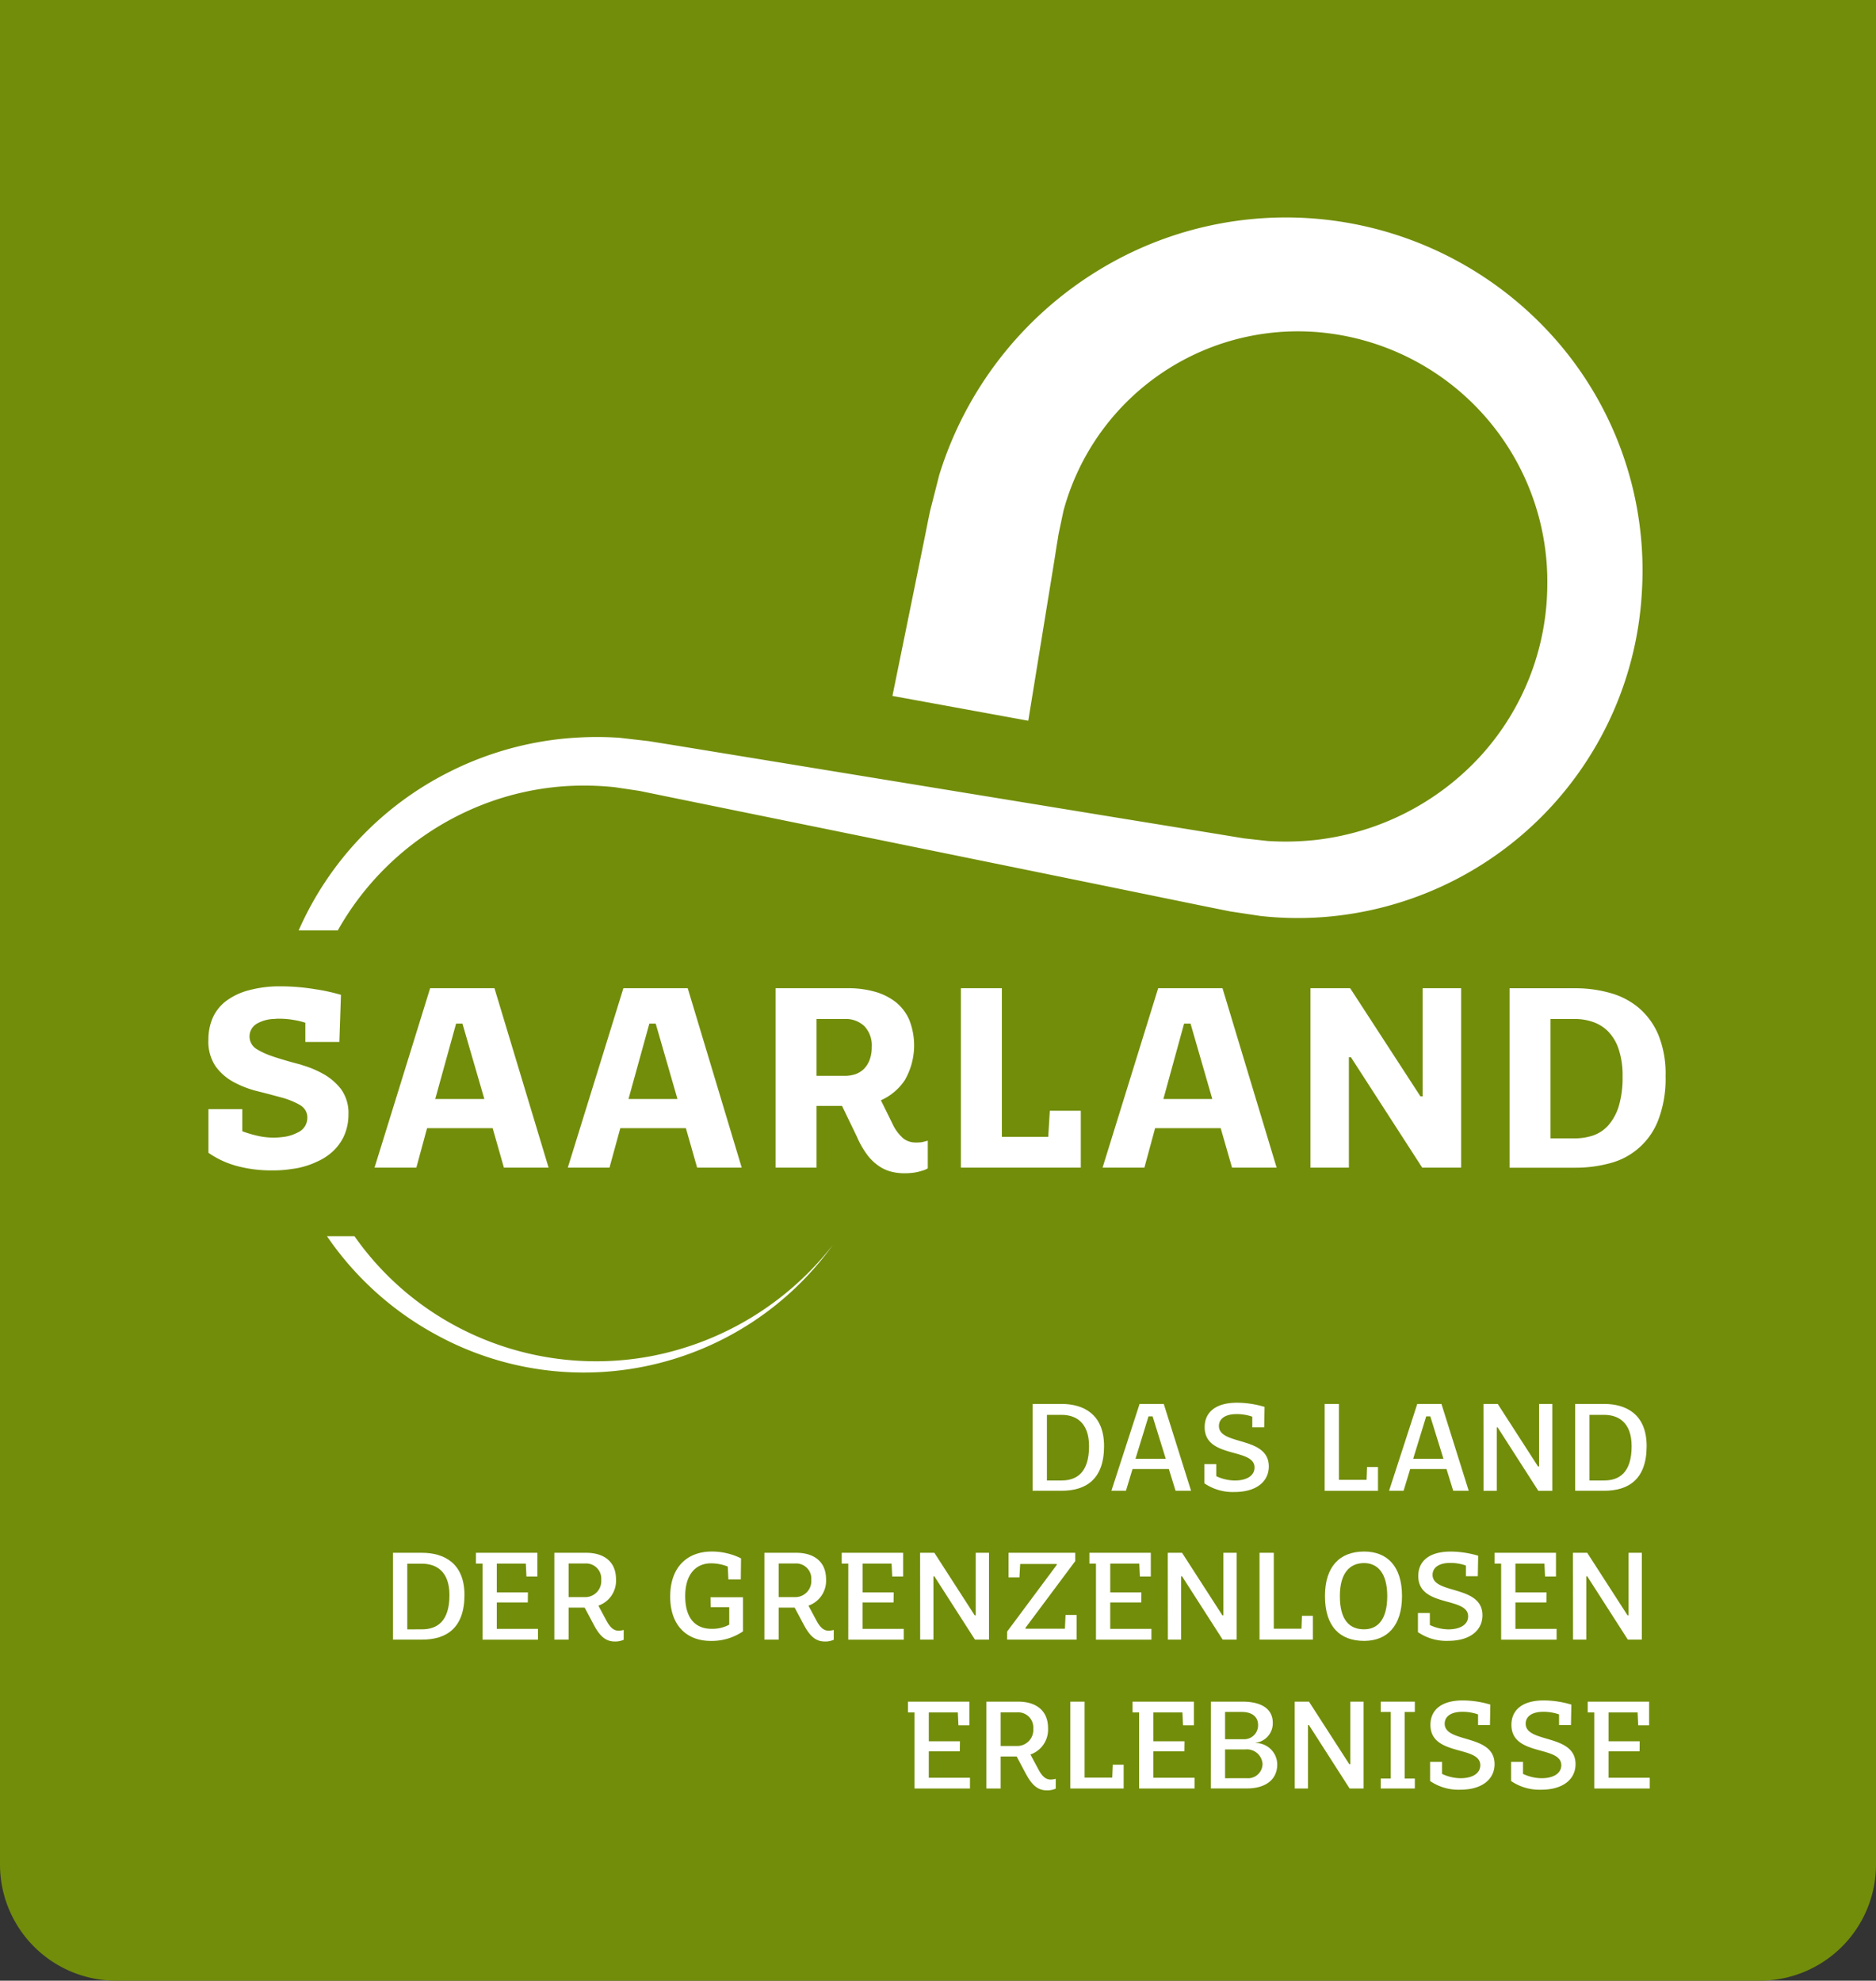 <svg xmlns="http://www.w3.org/2000/svg" xmlns:xlink="http://www.w3.org/1999/xlink" width="180" height="190.053" viewBox="0 0 180 190.053"><rect x="0" y="0" width="180" height="190.053" fill="#333333" stroke="none"/><defs><clipPath id="a"><rect width="180" height="190.053" fill="none"/></clipPath></defs><g clip-path="url(#a)"><path d="M0,0V178.9a11.15,11.15,0,0,0,11.15,11.15h157.7A11.15,11.15,0,0,0,180,178.9V0Z" fill="#728d0a"/><path d="M99.942,195.168a29.457,29.457,0,0,1-38.073,8.615,29.964,29.964,0,0,1-10.468-9.45h2.637a28.04,28.04,0,0,0,8.645,8.014,28.5,28.5,0,0,0,19.826,3.493,29.044,29.044,0,0,0,17.433-10.672" transform="translate(-20.027 -75.717)" fill="#fff"/><path d="M175.841,69.849A33.117,33.117,0,0,1,145.16,101.3a32.781,32.781,0,0,1-5.916-.112l-2.912-.438-2.576-.519-10.3-2.108L82.23,89.715l-2.576-.529-2.383-.356a28.273,28.273,0,0,0-4.826-.092,26.809,26.809,0,0,0-9.369,2.413A27.368,27.368,0,0,0,50.7,102.576H46.947A30.928,30.928,0,0,1,61.264,87.434a31.243,31.243,0,0,1,10.763-3.228,32.9,32.9,0,0,1,5.672-.122l2.831.325,2.6.418,41.515,6.792,10.386,1.69,2.6.428,2.3.255a26.466,26.466,0,0,0,4.582-.1,25.322,25.322,0,0,0,15.855-8.075,24.558,24.558,0,0,0,6.385-16.293,24.026,24.026,0,0,0-20.742-24.215,23.292,23.292,0,0,0-25.681,17.006L119.9,64.35c-.031.143-.071.356-.1.58l-.112.652-.2,1.293-.845,5.193-1.69,10.386L103.92,80.072l2.1-10.3,1.049-5.163.255-1.283.132-.642c.041-.214.092-.427.163-.7l.784-3.085a35.168,35.168,0,0,1,15.213-19.622,34.438,34.438,0,0,1,44.926,7.78,33.583,33.583,0,0,1,7.3,22.8" transform="translate(-18.292 -13.297)" fill="#fff"/><path d="M46.2,167.362a4.982,4.982,0,0,1-.468,2.138,4.726,4.726,0,0,1-1.4,1.7,5.342,5.342,0,0,1-1.161.682,6.888,6.888,0,0,1-1.12.428,7.053,7.053,0,0,1-1.252.265,11.4,11.4,0,0,1-1.914.142,12.609,12.609,0,0,1-3.483-.448,8.678,8.678,0,0,1-2.637-1.242v-4.185h3.248v2.118a11.276,11.276,0,0,0,1.426.428,6.839,6.839,0,0,0,2.4.132,3.972,3.972,0,0,0,1.507-.448,1.527,1.527,0,0,0,.906-1.415,1.3,1.3,0,0,0-.255-.815,1.552,1.552,0,0,0-.448-.4,7.5,7.5,0,0,0-1.752-.713c-.224-.061-.458-.123-.692-.184-.5-.142-1.039-.275-1.6-.417a9.835,9.835,0,0,1-2.281-.866,5.183,5.183,0,0,1-1.762-1.517,4.219,4.219,0,0,1-.7-2.566,5.234,5.234,0,0,1,.417-2.108,4.154,4.154,0,0,1,1.283-1.609,6.3,6.3,0,0,1,2.179-1.029,11.2,11.2,0,0,1,3.035-.377h.051a20.626,20.626,0,0,1,2.882.214,2.326,2.326,0,0,1,.255.041,18.528,18.528,0,0,1,2.617.56l-.153,4.521H42.063v-1.843a6.874,6.874,0,0,0-1.049-.255,8.063,8.063,0,0,0-1.507-.132,2.051,2.051,0,0,0-.366.021,3.56,3.56,0,0,0-1.66.417,1.421,1.421,0,0,0-.081,2.484,7.379,7.379,0,0,0,1.5.682c.082.031.173.061.265.092.7.224,1.466.448,2.291.662a2.972,2.972,0,0,1,.316.1,9.647,9.647,0,0,1,1.965.815,5.589,5.589,0,0,1,1.762,1.5,3.9,3.9,0,0,1,.7,2.424" transform="translate(-12.766 -60.415)" fill="#fff"/><path d="M64.7,165.976l2-7.23h.611l2.1,7.23Zm5.682-10.631H64.211l-.448,1.446-4.888,15.773h4.012l.876-3.228.153-.56h6.293l1.08,3.788h4.287Z" transform="translate(-22.939 -60.526)" fill="#fff"/><path d="M95.079,165.976l2-7.23h.611l2.087,7.23Zm5.682-10.631H94.59l-5.336,17.219h4l1.038-3.788h6.293l1.08,3.788h4.277Z" transform="translate(-34.775 -60.526)" fill="#fff"/><path d="M130.932,162.249a2.483,2.483,0,0,1-.55.855,2.272,2.272,0,0,1-.825.5,3.291,3.291,0,0,1-1,.153H125.85V158.3h2.709a2.589,2.589,0,0,1,1.874.682,2.68,2.68,0,0,1,.712,2.026,3.337,3.337,0,0,1-.214,1.242m5.2,7.831a2.074,2.074,0,0,1-.387.061c-.132.01-.275.01-.4.01a1.918,1.918,0,0,1-1.151-.377,4.157,4.157,0,0,1-1.069-1.446l-1.1-2.23a5.365,5.365,0,0,0,2.291-1.925,6.675,6.675,0,0,0,.417-5.825,4.476,4.476,0,0,0-1.323-1.7,5.766,5.766,0,0,0-2.006-.977,9.357,9.357,0,0,0-2.505-.326H121.92v17.219h3.93v-5.927h2.444l1.426,2.953a8.537,8.537,0,0,0,.947,1.68,4.707,4.707,0,0,0,1.08,1.079,3.717,3.717,0,0,0,1.2.58,5.039,5.039,0,0,0,1.314.173,6.535,6.535,0,0,0,.937-.061,4.7,4.7,0,0,0,.713-.163,2.386,2.386,0,0,0,.611-.245v-2.658c-.122.031-.255.071-.387.1" transform="translate(-47.503 -60.526)" fill="#fff"/><path d="M159.581,167.106l-.153,2.505h-4.45V155.344h-3.93v17.219h11.506v-5.458Z" transform="translate(-58.852 -60.526)" fill="#fff"/><path d="M179.154,165.976l1.986-7.23h.621l2.087,7.23Zm5.672-10.631h-6.171l-5.336,17.219h4.013l1.028-3.788h6.293l1.09,3.788h4.277Z" transform="translate(-67.529 -60.526)" fill="#fff"/><path d="M216.764,155.345v10.376h-.214l-6.741-10.376H206v17.219h3.687v-10.6h.193l6.843,10.6h3.737V155.345Z" transform="translate(-80.263 -60.526)" fill="#fff"/><path d="M247.776,166.669a5.046,5.046,0,0,1-1,1.832,3.511,3.511,0,0,1-1.466.978,5.566,5.566,0,0,1-1.741.275h-2.342V158.3h2.342a5.253,5.253,0,0,1,1.7.275,3.784,3.784,0,0,1,1.467.9,4.36,4.36,0,0,1,1.018,1.69,7.841,7.841,0,0,1,.387,2.637,9.552,9.552,0,0,1-.367,2.872m3.8-6.853a6.905,6.905,0,0,0-1.9-2.607,7.221,7.221,0,0,0-2.78-1.425,12.206,12.206,0,0,0-3.32-.438H237.3v17.219h6.272a12.657,12.657,0,0,0,3.493-.468,6.764,6.764,0,0,0,4.552-4.246,11.074,11.074,0,0,0,.651-4.063,9.916,9.916,0,0,0-.692-3.971" transform="translate(-92.457 -60.526)" fill="#fff"/><path d="M162.321,220.7h2.773c2.131,0,4.083,1,4.083,4.047,0,3.2-1.75,4.285-4.083,4.285h-2.773Zm2.773,7.344c1.428,0,2.642-.726,2.642-3.286,0-2.321-1.309-3.011-2.642-3.011h-1.4v6.3Z" transform="translate(-63.244 -85.99)" fill="#fff"/><path d="M177.412,220.7h2.321l2.619,8.332h-1.487l-.643-2.083h-3.487l-.631,2.083H174.71Zm2.512,5.261-1.262-4.071h-.392l-1.25,4.071Z" transform="translate(-68.071 -85.99)" fill="#fff"/><path d="M189.318,228.24V226.4h1.143v1.154a4.272,4.272,0,0,0,1.773.417c1.131,0,1.9-.452,1.9-1.25,0-1.917-4.785-.822-4.785-3.869,0-1.428,1.047-2.345,3.107-2.345a9.362,9.362,0,0,1,2.642.4l-.036,1.964h-1.143v-1.024a4.465,4.465,0,0,0-1.523-.25c-1.035,0-1.678.428-1.678,1.143,0,1.9,4.785.941,4.785,3.881,0,1.452-1.2,2.452-3.285,2.452a4.827,4.827,0,0,1-2.9-.833" transform="translate(-73.763 -85.913)" fill="#fff"/><path d="M208.233,220.7H209.6v7.285h2.654l.048-1.238h1.047v2.285h-5.118Z" transform="translate(-81.132 -85.989)" fill="#fff"/><path d="M221.064,220.7h2.321L226,229.031h-1.487l-.643-2.083h-3.487l-.631,2.083h-1.393Zm2.512,5.261-1.262-4.071h-.392l-1.25,4.071Z" transform="translate(-85.079 -85.99)" fill="#fff"/><path d="M233.194,220.7h1.369l3.868,6h.1v-6H239.8v8.332h-1.345l-3.9-6.082h-.084v6.082h-1.273Z" transform="translate(-90.858 -85.989)" fill="#fff"/><path d="M247.613,220.7h2.773c2.131,0,4.083,1,4.083,4.047,0,3.2-1.75,4.285-4.083,4.285h-2.773Zm2.773,7.344c1.428,0,2.642-.726,2.642-3.286,0-2.321-1.309-3.011-2.642-3.011h-1.4v6.3Z" transform="translate(-96.476 -85.99)" fill="#fff"/><path d="M61.78,244.1h2.773c2.13,0,4.083,1,4.083,4.047,0,3.2-1.75,4.285-4.083,4.285H61.78Zm2.773,7.344c1.428,0,2.642-.726,2.642-3.286,0-2.321-1.309-3.011-2.642-3.011H63.148v6.3Z" transform="translate(-24.071 -95.107)" fill="#fff"/><path d="M75.449,245.135h-.631V244.1H80.71v2.273H79.662l-.059-1.238H76.818V247.9h2.987l-.012.964H76.818V251.4H80.77v1.035H75.449Z" transform="translate(-29.151 -95.107)" fill="#fff"/><path d="M90.949,251.051l-.9-1.691H88.509v3.071H87.14V244.1h3.071c1.547,0,2.845.738,2.845,2.535a2.524,2.524,0,0,1-1.69,2.536l.773,1.44c.405.75.762.964,1.179.964a2.174,2.174,0,0,0,.476-.071v.941a1.98,1.98,0,0,1-.845.167c-.785,0-1.381-.392-2-1.559m-.857-2.7a1.538,1.538,0,0,0,1.547-1.666,1.451,1.451,0,0,0-1.547-1.56H88.509v3.226Z" transform="translate(-33.952 -95.107)" fill="#fff"/><path d="M105.353,248.213c0-2.774,1.595-4.309,3.988-4.309a6.268,6.268,0,0,1,2.809.655l-.024,2.023h-1.19l-.06-1.238a4.371,4.371,0,0,0-1.607-.309c-1.44,0-2.476,1.036-2.476,3.142,0,2.19,1.024,3.143,2.535,3.143a3.415,3.415,0,0,0,1.69-.4v-1.679h-1.785l-.012-.952h3.118v3.273a5.331,5.331,0,0,1-3.095.917c-2.3,0-3.892-1.476-3.892-4.261" transform="translate(-41.048 -95.031)" fill="#fff"/><path d="M123.961,251.051l-.9-1.691h-1.535v3.071h-1.369V244.1h3.071c1.547,0,2.845.738,2.845,2.535a2.524,2.524,0,0,1-1.69,2.536l.773,1.44c.4.75.762.964,1.179.964a2.174,2.174,0,0,0,.476-.071v.941a1.981,1.981,0,0,1-.846.167c-.785,0-1.38-.392-2-1.559m-.857-2.7a1.538,1.538,0,0,0,1.547-1.666,1.451,1.451,0,0,0-1.547-1.56h-1.583v3.226Z" transform="translate(-46.814 -95.107)" fill="#fff"/><path d="M132.945,245.135h-.631V244.1h5.892v2.273h-1.047l-.059-1.238h-2.785V247.9H137.3l-.012.964h-2.976V251.4h3.952v1.035h-5.321Z" transform="translate(-51.552 -95.107)" fill="#fff"/><path d="M144.636,244.1h1.369l3.868,6h.1v-6h1.274v8.332H149.9l-3.9-6.082h-.084v6.082h-1.273Z" transform="translate(-56.354 -95.107)" fill="#fff"/><path d="M158.321,251.657l4.761-6.4v-.084h-3.511l-.071,1.286h-1.048V244.1h6.4v.8l-4.773,6.4v.084h3.785l.06-1.321h1.059v2.369h-6.665Z" transform="translate(-61.686 -95.107)" fill="#fff"/><path d="M171.88,245.135h-.631V244.1h5.892v2.273h-1.047l-.059-1.238h-2.785V247.9h2.987l-.012.964h-2.976V251.4H177.2v1.035H171.88Z" transform="translate(-66.723 -95.107)" fill="#fff"/><path d="M183.571,244.1h1.369l3.868,6h.1v-6h1.274v8.332h-1.345l-3.9-6.082h-.084v6.082h-1.273Z" transform="translate(-71.524 -95.107)" fill="#fff"/><path d="M197.99,244.1h1.369v7.285h2.654l.048-1.238h1.047v2.285H197.99Z" transform="translate(-77.141 -95.107)" fill="#fff"/><path d="M208.279,248.177c0-2.821,1.405-4.273,3.762-4.273,2.19,0,3.63,1.393,3.63,4.273,0,2.844-1.416,4.3-3.63,4.3-2.333,0-3.762-1.381-3.762-4.3m5.976,0c0-2.25-.964-3.166-2.225-3.166-1.381,0-2.321.964-2.321,3.166,0,2.345.952,3.19,2.321,3.19,1.273,0,2.225-.893,2.225-3.19" transform="translate(-81.15 -95.031)" fill="#fff"/><path d="M222.894,251.641V249.8h1.143v1.154a4.274,4.274,0,0,0,1.774.417c1.13,0,1.9-.452,1.9-1.25,0-1.917-4.785-.822-4.785-3.869,0-1.428,1.047-2.345,3.106-2.345a9.362,9.362,0,0,1,2.643.4l-.036,1.964H227.5v-1.024a4.464,4.464,0,0,0-1.523-.25c-1.036,0-1.679.428-1.679,1.143,0,1.9,4.785.941,4.785,3.881,0,1.452-1.2,2.452-3.286,2.452a4.829,4.829,0,0,1-2.9-.833" transform="translate(-86.845 -95.031)" fill="#fff"/><path d="M235.571,245.135h-.631V244.1h5.892v2.273h-1.047l-.059-1.238H236.94V247.9h2.987l-.012.964H236.94V251.4h3.952v1.035h-5.321Z" transform="translate(-91.538 -95.107)" fill="#fff"/><path d="M247.261,244.1h1.369l3.868,6h.1v-6h1.274v8.332h-1.345l-3.9-6.082h-.084v6.082h-1.273Z" transform="translate(-96.339 -95.107)" fill="#fff"/><path d="M143.356,268.534h-.631V267.5h5.892v2.273h-1.047l-.059-1.238h-2.785V271.3h2.987l-.012.964h-2.976V274.8h3.952v1.035h-5.321Z" transform="translate(-55.609 -104.224)" fill="#fff"/><path d="M158.856,274.451l-.9-1.691h-1.535v3.071h-1.369V267.5h3.071c1.547,0,2.845.738,2.845,2.535a2.524,2.524,0,0,1-1.69,2.536l.773,1.44c.4.75.762.964,1.179.964a2.173,2.173,0,0,0,.476-.071v.941a1.98,1.98,0,0,1-.845.167c-.786,0-1.381-.392-2-1.559m-.857-2.7a1.538,1.538,0,0,0,1.547-1.666,1.451,1.451,0,0,0-1.547-1.56h-1.583v3.226Z" transform="translate(-60.41 -104.224)" fill="#fff"/><path d="M168.25,267.5h1.369v7.285h2.654l.048-1.238h1.047v2.285H168.25Z" transform="translate(-65.554 -104.224)" fill="#fff"/><path d="M178.662,268.534h-.631V267.5h5.892v2.273h-1.047l-.059-1.238h-2.785V271.3h2.987l-.012.964h-2.976V274.8h3.952v1.035h-5.321Z" transform="translate(-69.365 -104.224)" fill="#fff"/><path d="M190.354,267.5h3.035c1.571,0,2.9.535,2.9,2.047a1.886,1.886,0,0,1-1.643,1.9v.023a2.073,2.073,0,0,1,2.07,2.036c0,1.631-1.332,2.321-2.879,2.321h-3.488Zm3.129,3.606a1.333,1.333,0,0,0,1.394-1.357c0-.928-.762-1.262-1.547-1.262H191.71v2.618Zm.3,3.738a1.39,1.39,0,0,0,1.523-1.357,1.5,1.5,0,0,0-1.666-1.4H191.71v2.761Z" transform="translate(-74.166 -104.224)" fill="#fff"/><path d="M203.524,267.5h1.369l3.868,6h.1v-6h1.274v8.332h-1.345l-3.9-6.082H204.8v6.082h-1.273Z" transform="translate(-79.298 -104.224)" fill="#fff"/><path d="M217.045,274.878h.964v-6.392h-.964V267.5h3.273v.988h-.976v6.392h.976v.953h-3.273Z" transform="translate(-84.566 -104.224)" fill="#fff"/><path d="M224.805,275.04V273.2h1.143v1.154a4.273,4.273,0,0,0,1.774.417c1.13,0,1.9-.452,1.9-1.25,0-1.917-4.785-.822-4.785-3.869,0-1.428,1.047-2.345,3.106-2.345a9.365,9.365,0,0,1,2.643.4l-.036,1.964h-1.143v-1.024a4.464,4.464,0,0,0-1.523-.25c-1.036,0-1.679.428-1.679,1.143,0,1.9,4.785.941,4.785,3.881,0,1.452-1.2,2.452-3.286,2.452a4.829,4.829,0,0,1-2.9-.833" transform="translate(-87.589 -104.148)" fill="#fff"/><path d="M237.537,275.04V273.2h1.143v1.154a4.273,4.273,0,0,0,1.774.417c1.13,0,1.9-.452,1.9-1.25,0-1.917-4.785-.822-4.785-3.869,0-1.428,1.047-2.345,3.106-2.345a9.365,9.365,0,0,1,2.643.4l-.036,1.964h-1.143v-1.024a4.464,4.464,0,0,0-1.524-.25c-1.036,0-1.679.428-1.679,1.143,0,1.9,4.785.941,4.785,3.881,0,1.452-1.2,2.452-3.286,2.452a4.829,4.829,0,0,1-2.9-.833" transform="translate(-92.55 -104.148)" fill="#fff"/><path d="M250.213,268.534h-.631V267.5h5.892v2.273h-1.047l-.059-1.238h-2.785V271.3h2.987l-.012.964h-2.976V274.8h3.952v1.035h-5.321Z" transform="translate(-97.243 -104.224)" fill="#fff"/></g></svg>